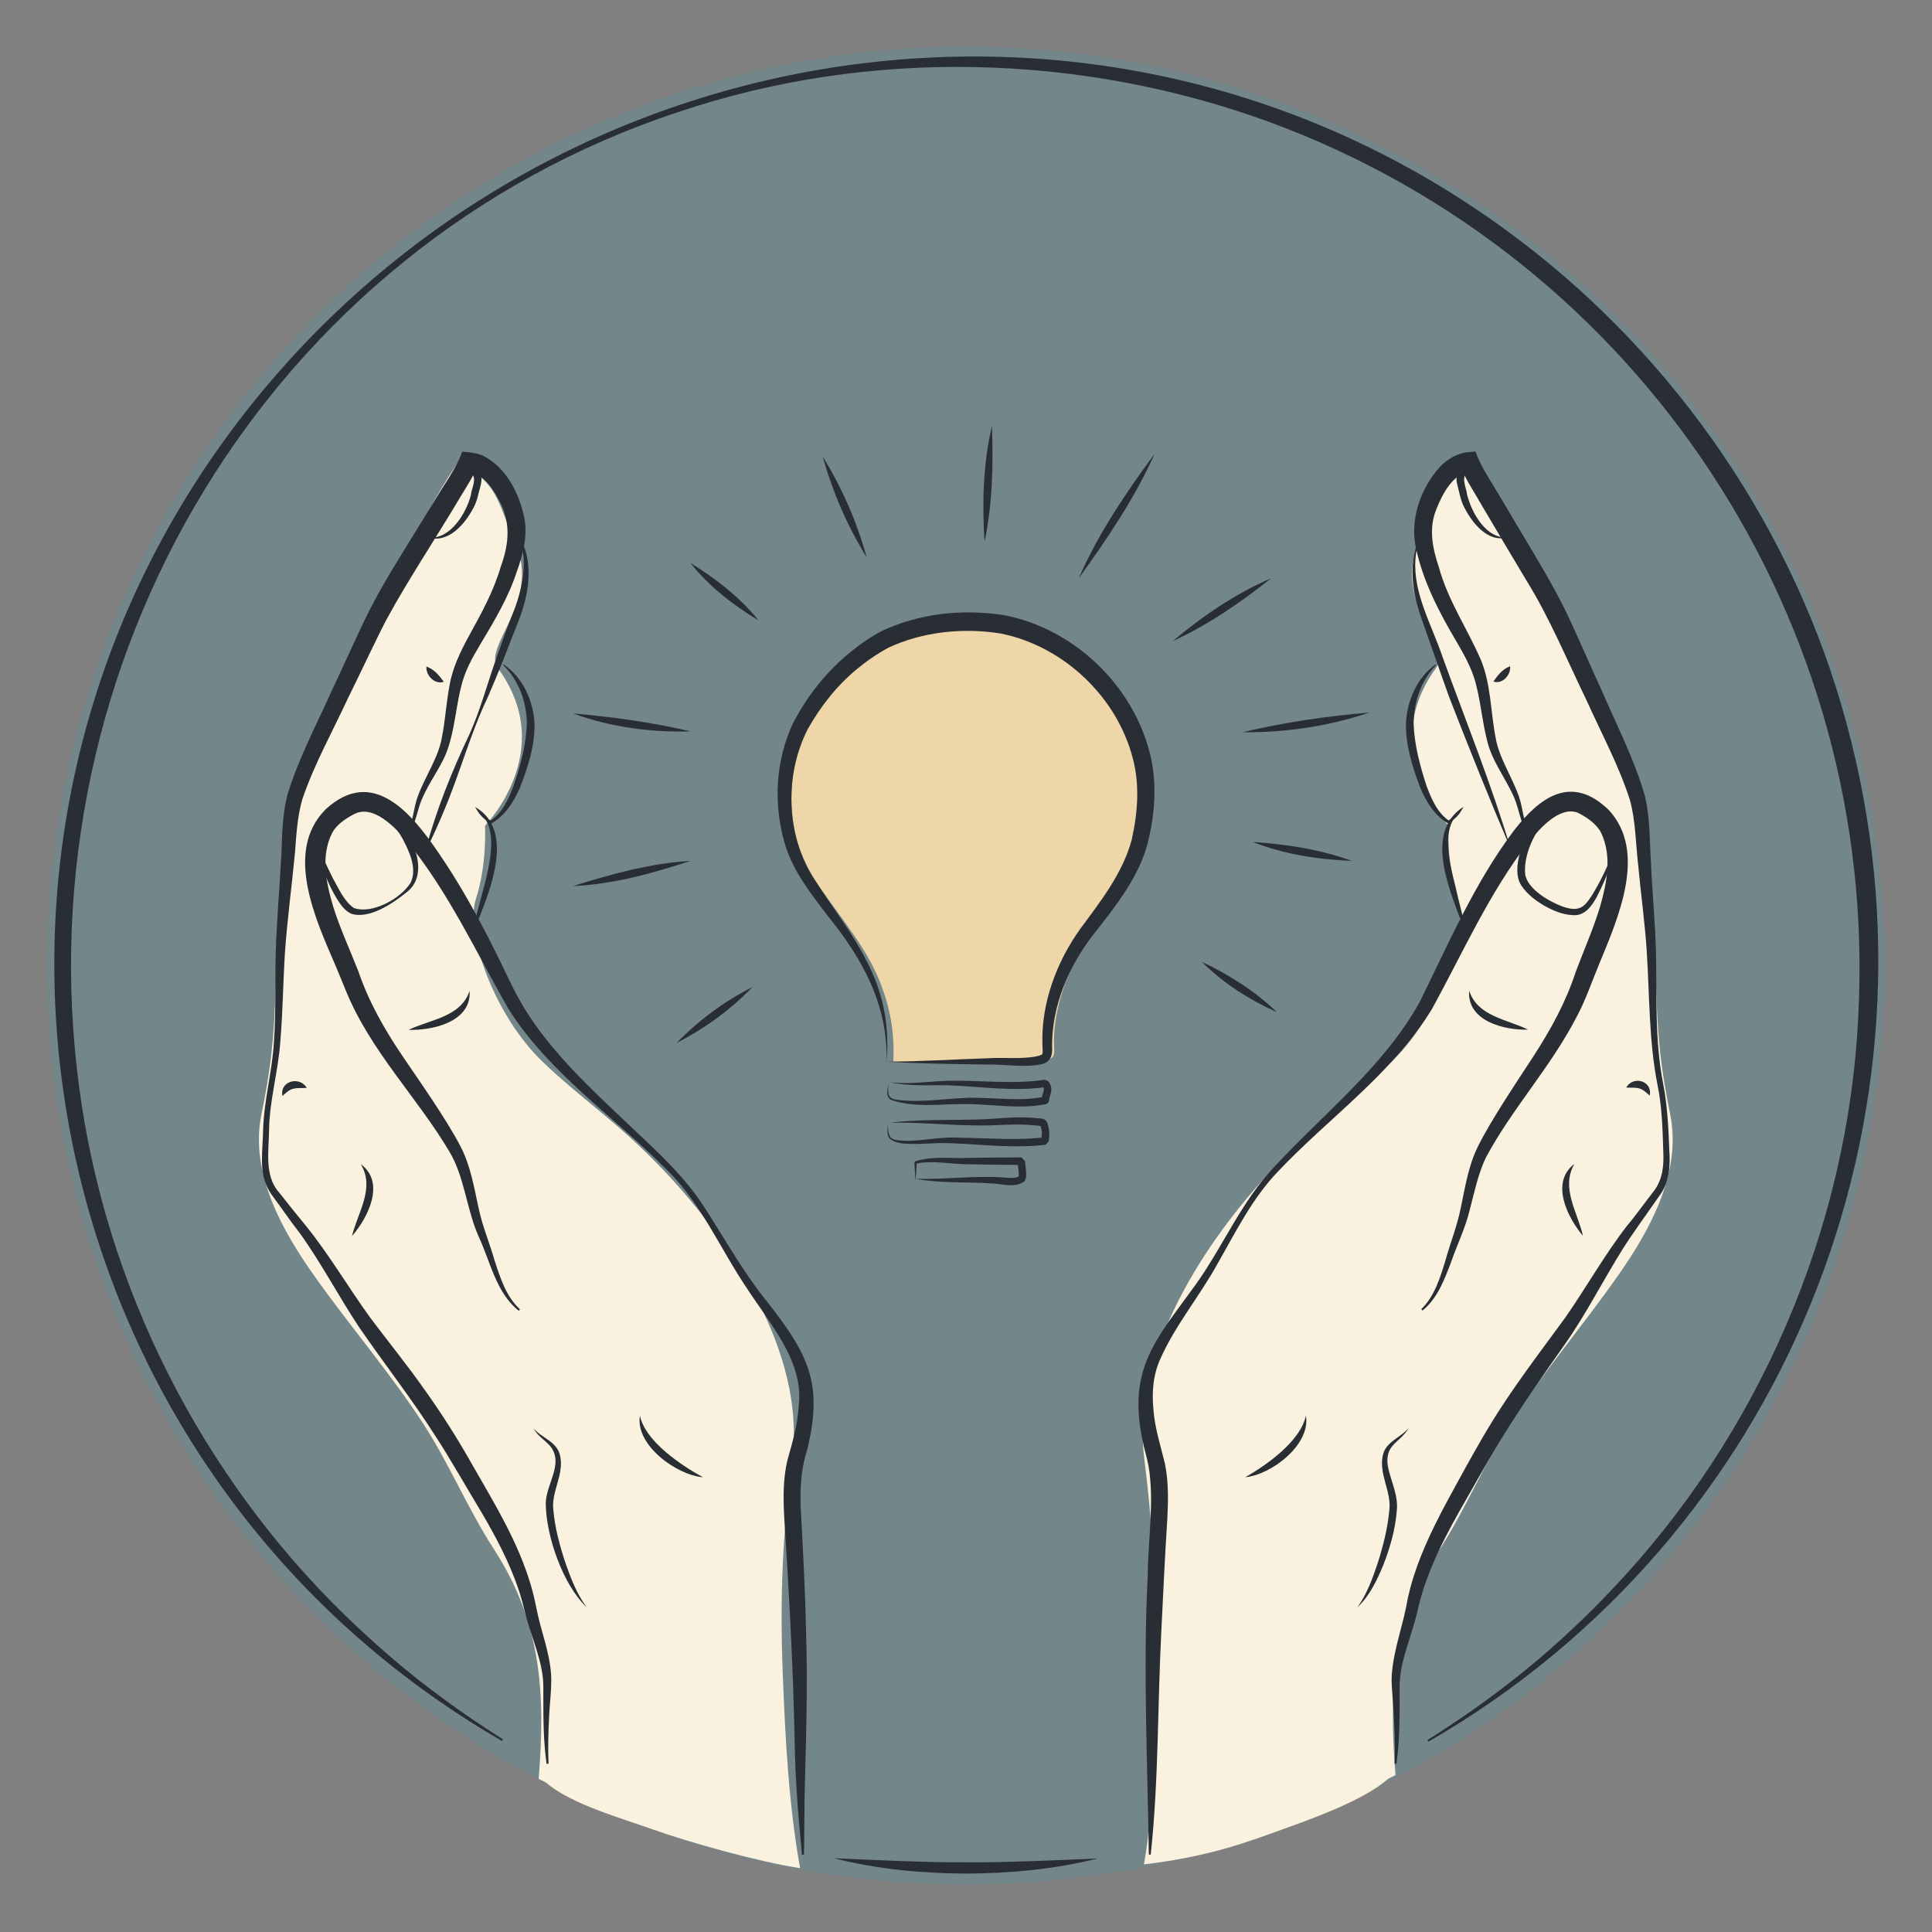 <?xml version="1.0" encoding="UTF-8"?>
<svg id="gouttes_sueur" xmlns="http://www.w3.org/2000/svg" version="1.1" viewBox="0 0 512 512">
  <rect x="0" y="0" width="512" height="512" fill="#808080" stroke="none"/>
  <!-- Generator: Adobe Illustrator 29.3.0, SVG Export Plug-In . SVG Version: 2.1.0 Build 38)  -->
  <defs>
    <style>
      .st0 {
        fill: #faf2df;
      }

      .st1 {
        fill: #292e35;
      }

      .st2 {
        fill: #23b5d3;
        opacity: .13;
      }

      .st3 {
        fill: #efd6a8;
      }
    </style>
  </defs>
  <circle class="st2" cx="255.95" cy="255.89" r="243.52"/>
  <path class="st1" d="M290.87,492.52c-11.4,2.87-23.19,3.94-34.93,4-11.74-.07-23.53-1.16-34.92-4.06,10.32.44,24.75,1.15,34.93,1.06,10.13.11,24.67-.57,34.93-1h0Z"/>
  <path class="st1" d="M133.03,461.38C12.99,391.93-22.32,234.8,56.58,120.7,135.03,7.73,292.23-20.11,402.53,63.53c41.88,31.62,73.1,77.32,86.78,128.02,28.51,104.61-16.7,215.82-110.77,270.01,0,0-.26-.43-.26-.43,13.74-8.61,26.71-18.39,38.48-29.5,3.28-3.05,7.26-7.01,10.3-10.27,38.96-40.84,62.74-95.74,65.4-152.11,5.55-104.49-57.7-200.65-155.89-236.85-49.94-18.3-106.2-19.77-156.71-2.74C71.17,65.52,5.89,175.53,20.98,288.12c6.99,52.79,32.24,102.73,70.4,139.89,8.12,7.86,16.72,15.33,25.86,21.98,5.18,3.89,10.59,7.47,16.06,10.96,0,0-.26.43-.26.43h0Z"/>
  <g>
    <path class="st0" d="M142.75,471.42c1.81-22.29.84-41.26-11.82-60.81-7.15-11.04-11.88-22.83-19.04-33.74-9.05-13.77-19.16-25.42-28.61-38.77-8.19-11.56-17.19-27.09-14.01-42.7,2.55-12.51,3.37-20.23,3.79-33.95.83-27.19,1.8-49.46,15.94-73.75,12.26-21.06,18.47-44.99,32.22-64.89,10.84,4.73,10.52,10.18,15.37,21.17,6.82,15.43-8.87,27.35-4.66,33.08,16.12,21.95-3.4,41.76-3.4,41.76,0,0,.61,10.16-2.46,19.6-2.78,8.55,4.73,30.48,17.71,42.94,10.24,9.84,19.9,15.94,31.96,28.64,18.15,19.1,37.67,48.78,34.24,76.21-2.56,20.42-3.35,36.36-2.54,57.4.66,17.11,1.58,34.65,4.59,51.47-10.83-1.62-29.6-6.89-38.93-10.23-8.39-3-21.9-6.77-28.36-12.43"/>
    <path class="st0" d="M369.82,470.42c-1.79-22.29-.83-40.26,11.71-59.81,7.09-11.04,11.77-22.83,18.87-33.74,8.97-13.77,18.99-25.42,28.35-38.77,8.11-11.56,17.03-27.09,13.88-42.7-2.53-12.51-3.34-20.23-3.75-33.95-.83-27.19-1.79-49.46-15.8-73.75-12.15-21.06-18.3-44.99-31.93-64.89-10.74,4.73-10.42,10.18-15.23,21.17-6.76,15.43,8.78,27.35,4.62,33.08-15.97,21.95,3.36,41.76,3.36,41.76,0,0-.6,10.16,2.44,19.6,2.76,8.55-4.69,30.48-17.54,42.94-10.15,9.84-19.71,15.94-31.67,28.64-17.98,19.1-37.33,48.78-33.92,76.21,2.53,20.42,3.32,36.36,2.51,57.4-.65,17.11.43,33.65-2.56,50.47,17.16-2.02,27.33-5.89,36.59-9.23,8.31-3,21.7-7.77,28.1-13.43"/>
  </g>
  <g>
    <g>
      <path class="st1" d="M212.53,491.53c-.95-9.88-1.78-19.83-1.93-29.79-.39-19.81-1.49-39.6-2.76-59.38-.26-4.98-.4-10.26.85-15.43,1.3-4.64,2.68-9.37,2.97-14.2,1.2-9.97-4.75-18.18-10.14-26.05-2.84-4.05-5.64-8.26-8.15-12.56-5-8.51-9.66-17.34-16.8-24.25-14.03-14.1-31.09-25.51-41.92-42.63-8.49-14.96-15.85-30.88-26.73-44.24-3.21-3.71-8.9-9.83-13.98-7.3-2.33,1.19-4.71,2.83-5.88,4.96-3.1,6.1-1.71,13.05.23,19.58,1.76,5.64,4.45,11.5,6.68,17.17,2.77,8.14,6.94,15.43,11.78,22.58,4.56,6.72,11.48,16.52,15.18,23.61,2.75,5.14,3.69,11.04,4.87,16.39.99,4.86,2.95,9.43,4.3,14.14,1.5,4.61,3.04,9.49,6.69,12.85,0,0-.32.39-.32.39-6.02-4.82-7.49-12.95-10.59-19.59-3.26-7.3-3.74-15.84-7.78-22.59-8.59-14.43-20.84-26.58-27.37-42.47-.92-2.2-1.89-4.69-2.82-6.83-5.13-11.97-13.77-30.21-2.62-41.4,12.54-11.58,22.92,1.2,29.96,11.57,5.71,8.32,10.55,17.14,14.99,26.06,2.25,4.36,4.19,8.99,6.61,13.2,2.39,4.2,5.24,8.17,8.37,11.94,6.25,7.56,13.56,14.28,20.75,21.12,7.24,6.82,14.75,13.65,20.07,22.14,5.37,8.38,10.18,16.99,16.47,24.72,10.65,13.64,14.77,21.45,10.35,39.14-1.79,5.73-1.96,11.54-1.52,17.72.5,9.61,1.07,20.2,1.26,29.79.51,14.9-.03,29.81-.39,44.71-.08,4.96-.03,9.93-.16,14.9,0,0-.5.02-.5.02h0Z"/>
      <path class="st1" d="M84.09,223.16c1,3.29,2.57,6.42,4.08,9.5,1.55,2.75,2.98,6.13,5.58,7.96,4.85,1.74,12.46-2.46,15.07-6.69,1.8-3.75-.35-8.28-2.14-11.68-3.24-5.78-8.87-10.71-15.67-7.25-2.96,1.43-5.34,4.07-6.9,7.15l-.19-.07c1.41-5.1,6.04-9.86,11.66-10.13,7.89-.34,12.79,7.75,14.76,14.41.96,3.67.69,7.61-2.55,10.07-3.58,2.92-9.9,7.24-14.69,5.73-1.9-.9-2.85-2.48-3.9-4.1-1.84-3.05-3.18-6.32-4.22-9.7-.49-1.69-.97-3.4-1.07-5.17,0,0,.2-.03.2-.03h0Z"/>
      <path class="st1" d="M144.86,467.49c-.83-5.87-.89-11.83-.87-17.75-.01-1.9.07-3.95-.21-5.75-.74-5.71-3.37-11.22-4.71-16.94-.45-1.84-.98-3.82-1.55-5.55-2.43-7.28-6.06-14.15-10.02-20.88-3.69-6.07-8.34-14.32-12.15-20.11-6.27-9.85-13.65-19.26-20.28-28.93-5.44-8.23-9.97-16.95-15.73-24.93-2.07-2.59-4.95-6.82-7-9.55-1.21-1.6-2.18-3.6-2.59-5.66-.69-3.51-.08-8.45-.02-12,.21-7.9,2.46-15.58,2.87-23.44.55-7.81.28-15.67.47-23.58.23-8.08,1.12-18.41,1.53-26.52.14-5.01.3-10.14,1.52-15.06,2.86-9.62,7.63-18.45,11.66-27.51,3-6.21,6.96-15.29,10.07-21.46,3.63-7.17,7.89-13.86,12.01-20.55,0,0,6.17-10.04,6.17-10.04l1.58-2.54c1.78-2.74,3.88-6.09,4.88-9.04,2.05.18,4.38.35,6.15,1.41,5.78,3.31,8.86,9.64,10.27,15.86,1.03,4.95-.34,10.13-2,14.65-2.13,6.6-5.91,12.94-9.4,18.76-2.33,3.89-4.45,7.59-5.41,12.05-1.61,6.46-1.78,14.08-5.28,20.12-2.17,4.06-4.87,7.71-6.01,12.2-.62,2.19-1.28,4.5-2.61,6.45,0,0-.43-.26-.43-.26,1.72-2.99,1.76-6.59,2.92-9.84,1.94-5.33,5.51-10.27,6.42-15.7.89-4.38,1.11-8.97,2-13.62.74-4.63,2.93-9.16,5.15-13.22,3.35-6.1,6.51-11.75,8.44-18.37,2.3-6.29,2.74-12.14-.7-18.06-1.69-3.21-4.4-6.8-7.99-7.12,0,0,2.59-1.68,2.59-1.68-1.25,3.08-2.89,5.56-4.51,8.21-6.25,10.59-13.82,21.88-19.69,32.69-3.03,5.82-7.32,15.08-10.34,21.13-4.09,8.81-8.89,17.4-11.96,26.52-1.3,4.53-1.58,9.47-1.94,14.19-.75,8.05-2.12,18.46-2.65,26.44-.49,7.81-.56,15.71-1.23,23.61-.56,7.87-2.86,15.48-2.98,23.38-.04,5.38-1.3,12.08,2.62,16.46,2.12,2.72,5.18,6.53,7.38,9.18,6.16,7.7,11.16,16.29,16.93,24.22,4.64,6.19,9.78,12.49,14.22,18.84,4.61,6.42,8.9,13.2,12.77,20.08,5.92,10.33,12.21,20.55,15.57,32.18.75,2.7.88,3.41,1.4,5.88,1.12,5.82,3.42,11.28,3.86,17.38.2,3.9-.44,8.03-.56,11.92-.19,3.92-.29,7.83-.12,11.76,0,0-.5.05-.5.05h0Z"/>
      <path class="st1" d="M112.83,225.03c2.85-10.53,6.92-20.63,11.59-30.47,2.97-6.62,4.8-13.65,7.23-20.48,1.04-2.99,2.59-7.32,3.75-10.21,2.74-6.63,4.56-13.62,2.55-20.74,0,0,.19-.07.19-.07,3.32,6.75,1.91,14.84-.75,21.56-2.66,6.77-5.21,13.5-8.13,20.16-4.74,9.93-7.43,20.34-11.74,30.41-1.39,3.34-2.87,6.66-4.51,9.91,0,0-.19-.07-.19-.07h0Z"/>
      <path class="st1" d="M125.57,246.32c.88-8.05,9.17-25.62,1.14-31.18,0,0,.43-.41.43-.41.34.59.85,1.1,1.37,1.58.53.48,1.11.9,1.7,1.34l-.4-.03c3.25-2.08,4.92-5.77,6.26-9.26,1.83-5.32,3.4-11.04,3.56-16.71-.12-5.67-2.11-11.34-6.3-15.4,0,0,.12-.16.12-.16,5.03,3.32,7.86,9.51,8.2,15.49.15,6.03-1.78,11.87-3.97,17.44-1.65,3.7-4.03,7.41-7.73,9.34-1.17-1.01-2.46-1.92-3.33-3.33,0,0-.74-1.18-.74-1.18,8.84,5.02,5.68,16.93,2.88,24.69-.92,2.64-2.03,5.2-3,7.81,0,0-.19-.05-.19-.05h0Z"/>
      <path class="st1" d="M93.28,327.58c1.52-6.28,6.2-12.78,2.31-19.07,6.65,4.8,1.94,14.21-2.31,19.07h0Z"/>
      <path class="st1" d="M108.26,272.93c5.81-2.81,13.81-3.33,16.19-10.33.52,8.18-9.74,10.52-16.19,10.33h0Z"/>
      <path class="st1" d="M74.84,290.42c-.74-3.94,4.54-5.35,6.46-2.12-1.31.11-2.48-.06-3.61.24-1.14.29-1.84,1.05-2.85,1.89h0Z"/>
      <path class="st1" d="M155.48,425.95c-6.29-5.95-10.72-18.75-10.85-27.38-.04-5.18,4.92-10.66,1.21-15.31-1.34-1.55-3.43-2.77-4.48-4.75,2.1,2.52,6.18,3.48,7.03,7.1,1.26,5.04-2.36,9.62-1.75,14.55.43,4.8,1.71,9.52,3.23,14.1,1.44,4.07,2.98,8.17,5.61,11.69h0Z"/>
      <path class="st1" d="M113.52,142.44c5.79.62,10.03-6.4,11.28-11.28.14-1.6,1.34-3.63.57-5.17-.14-.33-.61-.98-.7-1.14.05.07.42.12.49.07.09-.04.02,0-.05.04-2.42,1.81-4.07,4.29-5.65,6.86-1.97,3.45-4.01,6.87-6.2,10.23l-.18-.1.67-.81-.5.92-.18-.1c1.53-3.69,3.22-7.33,4.97-10.93,1.47-2.82,3.31-5.71,5.91-7.66.14-.1.27-.21.6-.33.58-.26,1.42.19,1.7.64.74.99,1.32,2.01,1.36,3.3-.06,1.68-.67,2.97-1,4.63-.25,1-.64,2.05-1.14,2.97-2.23,4.26-6.58,9.45-11.96,7.87h0Z"/>
      <path class="st1" d="M186.31,391.49c-6.98-.56-18.03-8.53-16.72-16.32,1.36,6.74,10.92,13.18,16.72,16.32h0Z"/>
      <path class="st1" d="M117.62,180.67c-2.38.86-4.81-1.67-4.61-4.02,2.14.76,3.27,2.28,4.61,4.02h0Z"/>
    </g>
    <g>
      <path class="st1" d="M304.45,491.51c-.34-24.63-1.56-49.25-.29-73.88.07-9.52,1.77-19.61.25-28.94-.42-2.38-1.22-4.77-1.66-7.14-3.99-19.2,3.92-26.92,14.31-41.39,7.12-10.03,11.94-21.7,20.47-30.76,13.23-14.3,29.14-26.65,38.69-43.84,7.66-15.48,14.51-31.52,25.01-45.49,6.86-8.84,15.2-14.98,25.08-5.45,10.5,11.33,2.23,29.24-2.65,41.19-1.89,4.55-3.52,9.41-5.88,13.75-6.95,13.42-16.98,24.09-24,37.19-2.03,4.21-3.01,9.01-4.27,13.81-1.14,4.82-3.37,9.29-4.99,14-1.74,4.59-3.6,9.56-7.55,12.75,0,0-.32-.38-.32-.38,3.54-3.41,4.97-8.28,6.4-12.87,1.29-4.69,3.15-9.24,4.09-14.07,1.13-5.32,1.99-11.15,4.6-16.31,3.51-7.06,10.26-17.01,14.6-23.7,4.66-7.17,8.66-14.47,11.3-22.58,2.13-5.65,4.7-11.49,6.39-17.12,1.87-6.54,3.18-13.42.29-19.57-1.18-2.34-3.79-4.15-6.24-5.36-4.84-1.75-10,4.21-12.9,7.72-10.51,13.47-17.49,29.4-25.71,44.36-7.85,12.8-19.4,22.76-30.26,32.74-3.59,3.36-7.17,6.71-10.52,10.28-6.82,7.07-11.19,16-16.05,24.48-4.7,8.54-11.19,16.27-15.11,25.13-1.97,4.24-2.31,8.96-1.85,13.59.37,4.83,1.89,9.5,3.03,14.18,1.05,5.14.87,10.33.61,15.25-.64,9.8-1.07,19.63-1.57,29.44-1,19.65-.68,39.41-2.8,58.98,0,0-.5-.02-.5-.02h0Z"/>
      <path class="st1" d="M428.24,223.09c-.75,5.11-2.69,10.01-5.07,14.58-1.27,2.4-3.26,5.16-6.36,4.85-2.74-.11-5.31-1.23-7.64-2.54-2.31-1.39-4.54-3.05-6.05-5.38-1.51-2.44-1.07-5.67-.41-8.25,1.98-6.39,6.69-14.41,14.29-14.17,5.44.28,9.75,4.96,11.22,9.85-2.45-5.95-9.62-11.05-15.74-7.25-4.85,3.35-8.78,10.93-8.31,16.77.5,4.14,6.78,7.63,10.4,8.85,4.1,1.3,5.42-.13,7.48-3.39,2.61-4.34,4.85-9.01,6.18-13.92h0Z"/>
      <path class="st1" d="M369.59,467.4c.2-5.86-.11-11.7-.54-17.54-.14-1.96-.35-4.11-.22-6,.52-7.03,3.14-13.43,4.23-20.26,0,0,.72-2.92.72-2.92,2.09-7.77,5.58-15,9.26-21.96,3.78-6.95,7.46-13.8,11.53-20.57,6.04-10.05,13.31-19.47,20.21-28.93,5.59-8,10.4-16.63,16.4-24.38,2.18-2.55,5.05-6.58,7.15-9.26,2.35-3.11,2.65-6.83,2.45-10.65-.17-5.69-.36-11.85-1.52-17.41-2.29-11.54-2.1-23.52-2.84-35.16-.39-6.75-1.69-16.51-2.31-23.36-.65-5.63-.66-11.61-2.19-17.07-2.93-9.12-7.59-17.71-11.55-26.52-4.93-10.14-9.73-21.71-15.65-31.25-3.42-5.75-8.63-14.42-11.99-20.17-1.97-3.51-4.28-6.79-5.82-10.72,0,0,2.61,1.7,2.61,1.7-4.57.6-7.33,6.07-8.93,10.13-2,5-.97,10.16.72,15.19,2.4,8.83,7.54,16.25,11.18,24.68,2.66,6.5,2.55,13.82,3.85,20.43.89,5.4,4.34,10.36,6.2,15.68,1.11,3.24,1.14,6.81,2.81,9.81,0,0-.43.26-.43.26-1.95-2.92-2.3-6.47-3.58-9.62-2.25-5.26-6.06-9.88-7.32-15.61-1.13-4.54-1.56-9.13-2.59-13.43-.92-4.44-2.94-8.16-5.21-12.06-4.7-7.92-9.21-16.43-11.07-25.65-1.45-7.45,1.4-15.48,6.45-21.05,1.92-2.04,4.6-3.68,7.56-3.91,0,0,1.89-.16,1.89-.16.99,3.02,2.97,6.24,4.75,9.09.82,1.39,6.55,10.94,7.51,12.62,4,6.71,8.12,13.43,11.63,20.6,2.96,6.16,6.83,15.19,9.73,21.45,3.89,9.06,8.52,17.9,11.24,27.5,1.42,5.84,1.24,11.94,1.62,17.88.3,6.99,1.16,16.53,1.32,23.45.26,11.77-.35,23.43,1.92,35.01,1.09,5.6,1.42,11.9,1.62,17.62.3,3.96,0,8.45-2.47,11.79-3.21,4.65-6.96,9.72-9.97,14.47-5.18,8.3-9.63,17.12-15.28,25.17-5.55,7.89-11.25,16.03-16.31,24.19-3.68,5.9-8.22,14.14-11.71,20.21-4.75,8.44-9.01,17.07-11.06,26.48-1.52,6.62-4.62,12.9-4.68,19.68.02,6.83.11,13.79-.83,20.58,0,0-.5-.04-.5-.04h0Z"/>
      <path class="st1" d="M400.37,225c-5.58-13.07-11.12-26.89-16.28-40.15-2.47-6.81-4.77-13.61-7.2-20.42-2.49-6.74-3.84-14.57-.88-21.38-.47,1.75-.79,3.52-.92,5.3-.54,9.1,4.34,17.25,7.17,25.65,6.11,16.86,12.98,33.82,18.11,51h0Z"/>
      <path class="st1" d="M388.04,246.31c-3.38-9.33-11.12-25.6-.16-32.52,0,0-.71,1.2-.71,1.2-.83,1.4-2.08,2.33-3.21,3.34-3.64-1.99-5.93-5.72-7.52-9.42-2.11-5.56-3.97-11.36-3.84-17.34.32-5.92,2.97-12.11,7.9-15.52,0,0,.13.15.13.15-4.07,4.12-5.91,9.79-6.01,15.42.17,5.64,1.68,11.33,3.43,16.64,1.29,3.48,2.87,7.18,6.05,9.31,0,0-.41.03-.41.03.57-.44,1.13-.87,1.64-1.35.51-.48.99-.99,1.32-1.57l.44.4c-6.32,4.62-1.98,16.59-.64,23.02.68,2.68,1.39,5.38,1.8,8.16,0,0-.19.05-.19.05h0Z"/>
      <path class="st1" d="M419.5,327.51c-4.15-4.9-8.72-14.2-2.26-19.06-3.69,6.31.83,12.77,2.26,19.06h0Z"/>
      <path class="st1" d="M404.96,272.86c-6.35.22-16.25-2.31-15.62-10.32,2.28,6.86,9.94,7.54,15.62,10.32h0Z"/>
      <path class="st1" d="M437.19,290.33c-.99-.8-1.66-1.58-2.75-1.88-1.08-.31-2.21-.14-3.48-.24,1.88-3.27,7.03-1.77,6.23,2.12h0Z"/>
      <path class="st1" d="M359.76,425.91c2.54-3.55,3.99-7.65,5.36-11.71,1.44-4.57,2.65-9.28,3.07-14.05.58-4.9-2.84-9.46-1.73-14.46.73-3.63,4.77-4.7,6.81-7.22-.97,1.94-3.02,3.2-4.34,4.81-1.32,1.57-1.47,3.67-1.06,5.67.77,3.61,2.73,7.42,2.3,11.34-.39,4.99-1.77,9.86-3.58,14.45-1.66,4.03-3.62,8.16-6.83,11.19h0Z"/>
      <path class="st1" d="M399.64,142.38c-5.34,1.57-9.5-3.79-11.63-7.99-.96-1.76-1.24-3.9-1.78-5.78-.14-.52-.26-1.11-.24-1.75.06-1.27.6-2.26,1.33-3.26.19-.27.71-.71,1.2-.69.54-.04,1.2.5,1.43.71,2.36,1.96,4.01,4.73,5.36,7.41,1.68,3.59,3.29,7.2,4.75,10.87,0,0-.18.1-.18.1l-.48-.92s.66.81.66.81c0,0-.18.1-.18.1-2.12-3.35-4.09-6.75-5.99-10.18-1.47-2.47-2.99-4.86-5.2-6.68-.16-.14-.4-.31-.35-.27.07.03.15.05.23.04.13,0,.25-.04.31-.08.1-.05.06-.06.02.02-.09.12-.22.32-.33.52-1.28,1.66.02,3.85.21,5.67,1.21,4.84,5.07,11.92,10.88,11.36h0Z"/>
      <path class="st1" d="M330,391.48c5.71-3.22,14.71-9.63,16.07-16.33,1.38,7.64-9.16,15.71-16.07,16.33h0Z"/>
      <path class="st1" d="M395.76,180.61c1.18-1.65,2.4-3.33,4.43-4.03.27,2.3-2.08,4.86-4.43,4.03h0Z"/>
    </g>
  </g>
  <g>
    <g>
      <path class="st1" d="M262.87,112.91c.38,10.26.15,20.6-1.96,30.68-.65-10.24-.4-20.66,1.96-30.68h0Z"/>
      <path class="st1" d="M329.26,194.06c11.07-2.63,22.3-4.29,33.64-5.22-10.79,3.64-22.26,5.32-33.64,5.22h0Z"/>
      <path class="st1" d="M331.97,223.12c8.93.62,17.86,1.94,26.29,5.03-8.94-.38-17.94-1.74-26.29-5.03h0Z"/>
      <path class="st1" d="M318.54,254.91c7.25,3.47,14.08,7.73,19.85,13.33-7.3-3.29-14.2-7.63-19.85-13.33h0Z"/>
      <path class="st1" d="M179.33,276.37c5.82-5.99,12.64-11.02,20.1-14.8-5.82,6.01-12.64,11.01-20.1,14.8h0Z"/>
      <path class="st1" d="M182.98,193.82c-10.52.32-21.21-1.14-31.12-4.74,10.49.9,20.87,2.33,31.12,4.74h0Z"/>
      <path class="st1" d="M336.86,153.25c-8.1,6.42-16.65,12.36-26.08,16.65,7.93-6.62,16.55-12.57,26.08-16.65h0Z"/>
      <path class="st1" d="M229.71,147.77c-5.12-8.31-9.07-17.35-11.67-26.76,5.13,8.32,9.06,17.34,11.67,26.76h0Z"/>
      <path class="st1" d="M151.86,234.82c10.13-3.17,20.48-6.06,31.12-6.67-10.09,3.31-20.46,6.19-31.12,6.67h0Z"/>
      <path class="st1" d="M182.98,149.2c6.72,4.15,13.08,9.04,18.05,15.22-6.79-4.1-13.12-8.98-18.05-15.22h0Z"/>
      <path class="st1" d="M285.87,153.25c5.19-11.86,12.48-22.63,20.14-33.02-5.29,11.8-12.59,22.56-20.14,33.02h0Z"/>
    </g>
    <g>
      <path class="st1" d="M235.73,286.79c5.16.63,10.29-.2,15.46-.37,8.53-.2,17.18,1,25.63-.27,0,0,.86.29.86.29.48.48.9,1.25.92,2.02.05,1.04-.3,1.72-.5,2.56-.07.26-.05.48-.11.75-.07.45-.57.87-1.01.89-6.72,1.29-13.65.03-20.3-.07-6.69-.15-13.91,1.16-20.42-1.07-1.13-.48-1.25-1.86-1.03-2.91.07-.52.13-1.04.16-1.56.11,2.4-.63,4.1,2.53,4.43,6.25.77,12.43-.35,18.74-.55,6.76-.14,13.3,1.05,19.9-.25,0,0,.14-.01.14-.01-.28.03-.59.34-.65.62,0,.02-.01.08-.01.06.03-.53.19-1.14.35-1.61.24-.83.44-1.32-.13-1.95,0,0,.86.29.86.29-8.66,1.26-17.29-.16-25.92-.46-5.14-.12-10.41.33-15.46-.84h0Z"/>
      <path class="st1" d="M236.08,297.51c7.5-.91,15.12-.61,22.64-.83,5.15-.08,10.46-.96,15.69-.38.96.18,2.23-.14,2.9.85.29.41.37,1.01.52,1.46.42,1.23.15,2.81.12,3.79,0,0-.87.97-.87.97-3.84.45-7.67.47-11.46.34-5.66-.19-11.29-.83-16.91-.78-1.87.06-3.76.2-5.66.23-2.32-.06-5.01.18-7.06-1.24-1.26-1.04-.5-2.82-.92-4.15.66,1.85-.15,3.85,2.4,4.34,5.49.8,11.29-1.04,16.89-.6,7.5.07,15.05.79,22.48-.12,0,0-.87.97-.87.97.04-1.35.3-2.21-.02-3.24,0,0-.17-.65-.17-.65-.03-.19-.17-.35,0-.14.24.13.09.03-.14.04-.44-.03-.97-.07-1.45-.13-5.13-.6-10.21.15-15.43.01-7.58-.07-15.08-.84-22.66-.73h0Z"/>
      <path class="st1" d="M242.6,312.92c-.11-1.62-.19-3.25-.26-4.88l.22-.27c4.56-1.5,9.4-.69,14.06-.92,3.5-.07,10.55-.13,14.05-.13,0,0,.97.99.97.99.08,1.32.43,2.77.26,4.26-.02.33-.26,1.02-.66,1.27-2.37,1.55-5.52.56-8.07.4-6.8-.48-13.81.01-20.56-1.24,8.26.25,16.53-1.06,24.78-.24.87-.02,1.8,0,2.52-.34.15-.18-.03.18.06-.13.1-1.27-.23-2.53-.32-3.96,0,0,.97.99.97.99-3.49,0-10.51-.1-14-.18-4.66-.01-9.29-1.09-13.88-.19,0,0,.22-.27.22-.27-.1,1.61-.2,3.22-.35,4.84h0Z"/>
      <path class="st3" d="M236.76,281.34c3.07,0,6.13.13,9.2.17,4.47.06,8.9-.31,13.38-.16,2.2.07,4.41-.12,6.61-.09,2.25.03,4.5.24,6.75.13.98-.04,2.41-.05,3.39-.21,4.5-.71,2.97-1.84,3.26-6.99.52-8.99,4.02-17.96,9.16-25.55,1.84-2.72,12.99-15.58,15.3-25.53,2.37-10.23,2.42-18.8-1.24-28.11-3.82-9.72-11.73-19.13-20.73-24-9.52-5.15-13.59-6.07-24.24-6.27-10.83-.2-20.87,4.38-22.18,5.18-4.41,2.7-13.47,8.21-21.08,21.69-4.62,8.18-5.61,20.17-3.62,29.11,2.16,9.65,7.36,15.53,13.05,23.5,3.47,4.86,6.83,9.72,9.13,15.29,2.81,6.79,4.2,13.44,3.85,21.84Z"/>
      <path class="st1" d="M234.96,281.34c9.06-.02,17.75-.6,26.77-.89,4.39-.29,8.83.33,13.16-.55.8-.17,1.43-.52,1.36-.64.11-.26.07-1.24.01-2.12-.43-11.08,3.66-22.12,10.07-31.05,5.35-7.24,11.17-14.66,13.56-23.44,1.62-7.15,2.18-14.58.36-21.5-4.14-16.4-18.38-29.9-34.94-33.24-9.92-1.63-20.77-.55-29.95,3.77-5.9,3.25-11.33,7.74-15.56,13.04-2.15,2.66-4.1,5.59-5.76,8.55-6.13,12.09-5.79,27.68,1.43,39.26,10.76,16.48,21.19,27.4,19.5,48.81h0ZM234.96,281.34c.35-15.09-6.32-27.14-15.54-38.56-4.4-5.72-9.04-11.62-11.28-18.68-3.29-10.69-2.7-22.66,2.19-32.8,3.51-6.58,8.06-12.51,13.71-17.39,2.96-2.48,5.8-4.58,9.22-6.48,10.25-4.94,21.7-6.11,32.87-4.4,18.58,3.61,34.24,18.65,38.7,37,1.78,7.3,1.26,15.05-.4,22.26-2.24,10.01-9.05,18.15-15.19,26.03-6.17,8.22-10.43,18.34-10.43,28.72.2,2.7-.31,4.66-3.44,5.11-4.49.74-9.09-.11-13.59-.04-8.86-.13-18.02-.21-26.82-.78h0Z"/>
    </g>
  </g>
</svg>